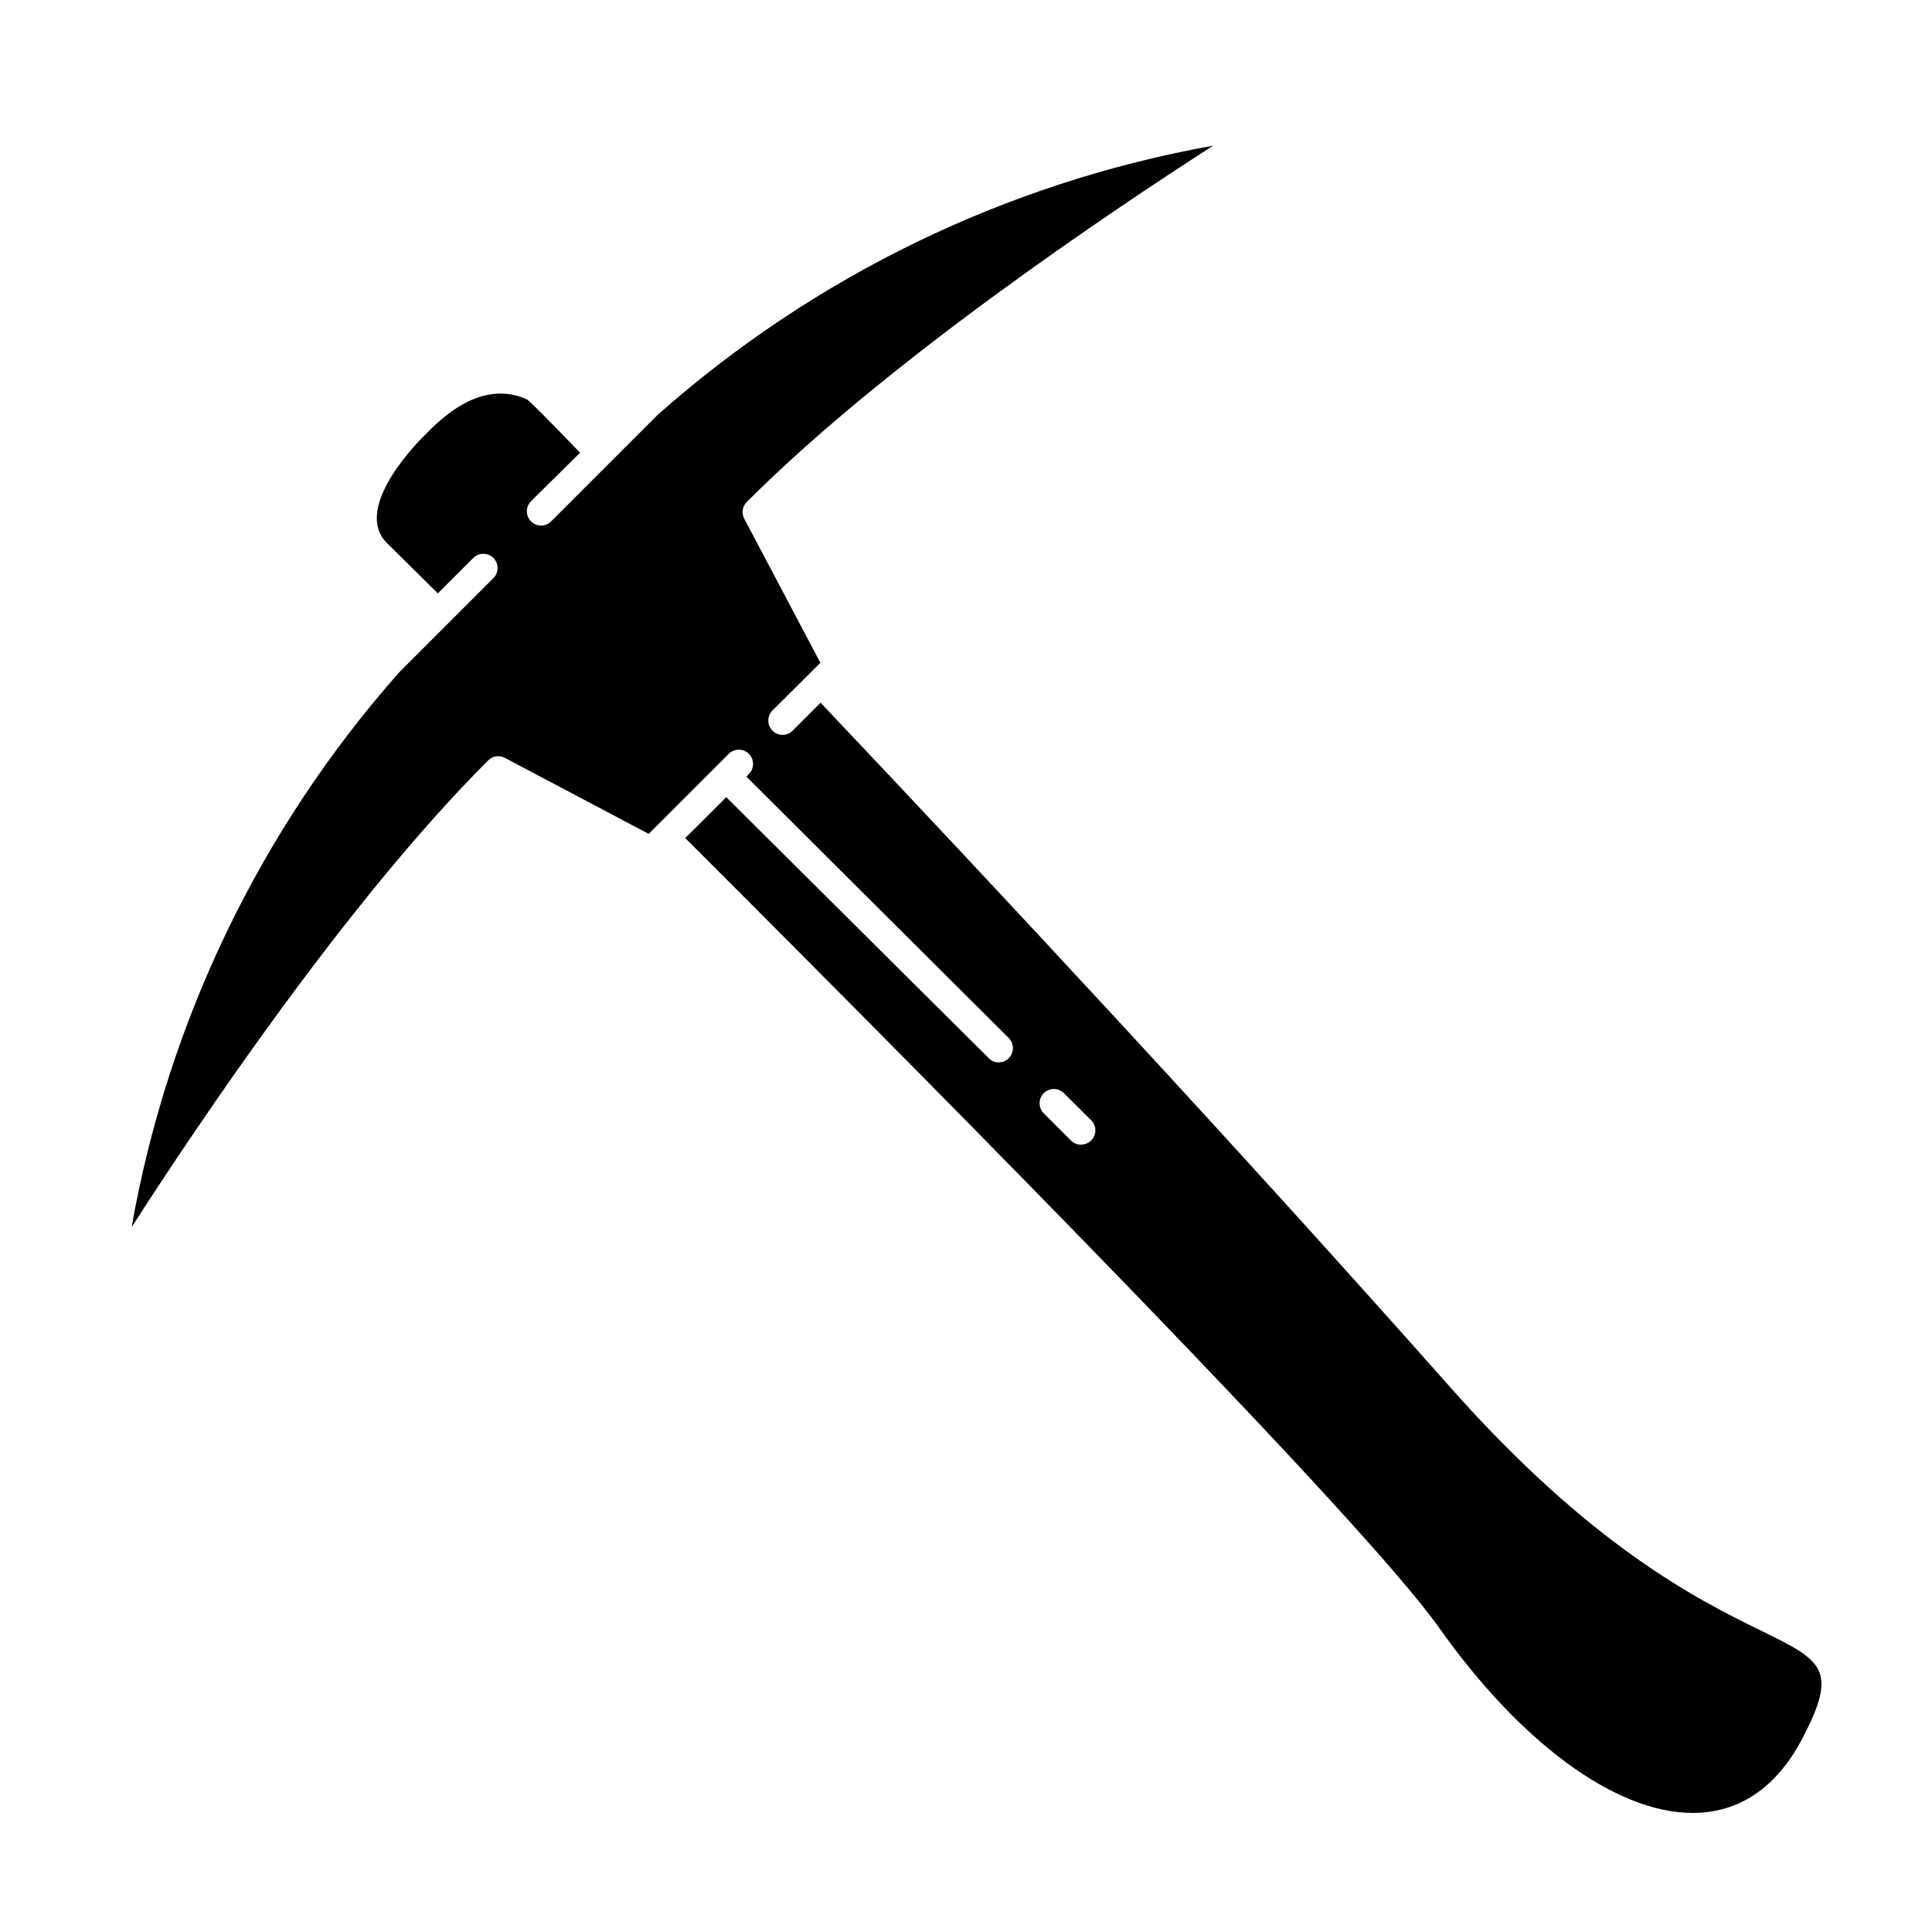 <?xml version="1.0" encoding="UTF-8"?>
<!-- Uploaded to: SVG Repo, www.svgrepo.com, Generator: SVG Repo Mixer Tools -->
<svg fill="#000000" width="800px" height="800px" version="1.1" viewBox="144 144 512 512" xmlns="http://www.w3.org/2000/svg">
 <path d="m528.07 511.34c-56.93-64.234-119.15-130.99-166.61-181.12l-7.406 7.406c-0.699 0.719-1.664 1.121-2.668 1.109-1.004 0.004-1.969-0.395-2.672-1.109-1.473-1.473-1.473-3.863 0-5.34l12.695-12.645-20.152-38.137c-0.82-1.473-0.551-3.309 0.656-4.484 37.129-37.234 96.68-77.133 123.58-94.414-54.672 9.793-105.59 34.457-147.16 71.289l-28.266 28.266v-0.004c-0.699 0.723-1.664 1.129-2.668 1.129-1.008 0-1.969-0.406-2.672-1.129-1.473-1.473-1.473-3.863 0-5.34l13-12.848c-8.566-8.918-13.605-13.855-13.957-14.055-2.207-1.043-4.613-1.594-7.055-1.613-5.039 0-11.688 2.117-20.152 11.035 0 0-19.648 18.742-10.078 28.516l13.551 13.402 9.473-9.473h0.004c1.488-1.387 3.809-1.348 5.246 0.09 1.441 1.441 1.48 3.762 0.094 5.25l-25.191 25.191c-36.668 41.516-61.164 92.355-70.785 146.91 17.23-26.852 57.184-86.453 94.465-123.68v-0.004c1.156-1.195 2.965-1.484 4.434-0.703l38.137 20.152 21.109-21.109h0.004c0.699-0.75 1.672-1.184 2.695-1.203 1.027-0.02 2.016 0.383 2.738 1.105 0.727 0.727 1.125 1.715 1.109 2.738-0.02 1.027-0.453 2-1.203 2.699l-0.555 0.605 69.527 69.273c1.07 1.074 1.398 2.684 0.824 4.094-0.57 1.406-1.926 2.332-3.445 2.356-1.008 0.02-1.977-0.383-2.672-1.109l-69.574-69.172-10.883 10.832c75.219 75.117 179.71 180.96 199.76 209.23 21.363 30.23 46.652 49.121 67.258 49.121 11.688 0 21.867-6.098 28.969-19.598 19.648-37.383-18.238-8.363-93.508-93.508zm-94.918-65.09c-0.719 0.688-1.672 1.086-2.668 1.105-1.004 0.008-1.969-0.395-2.672-1.105l-7.203-7.203v-0.004c-1.473-1.473-1.473-3.863 0-5.34 1.473-1.473 3.863-1.473 5.34 0l7.254 7.203c1.461 1.492 1.438 3.879-0.051 5.344z"/>
</svg>